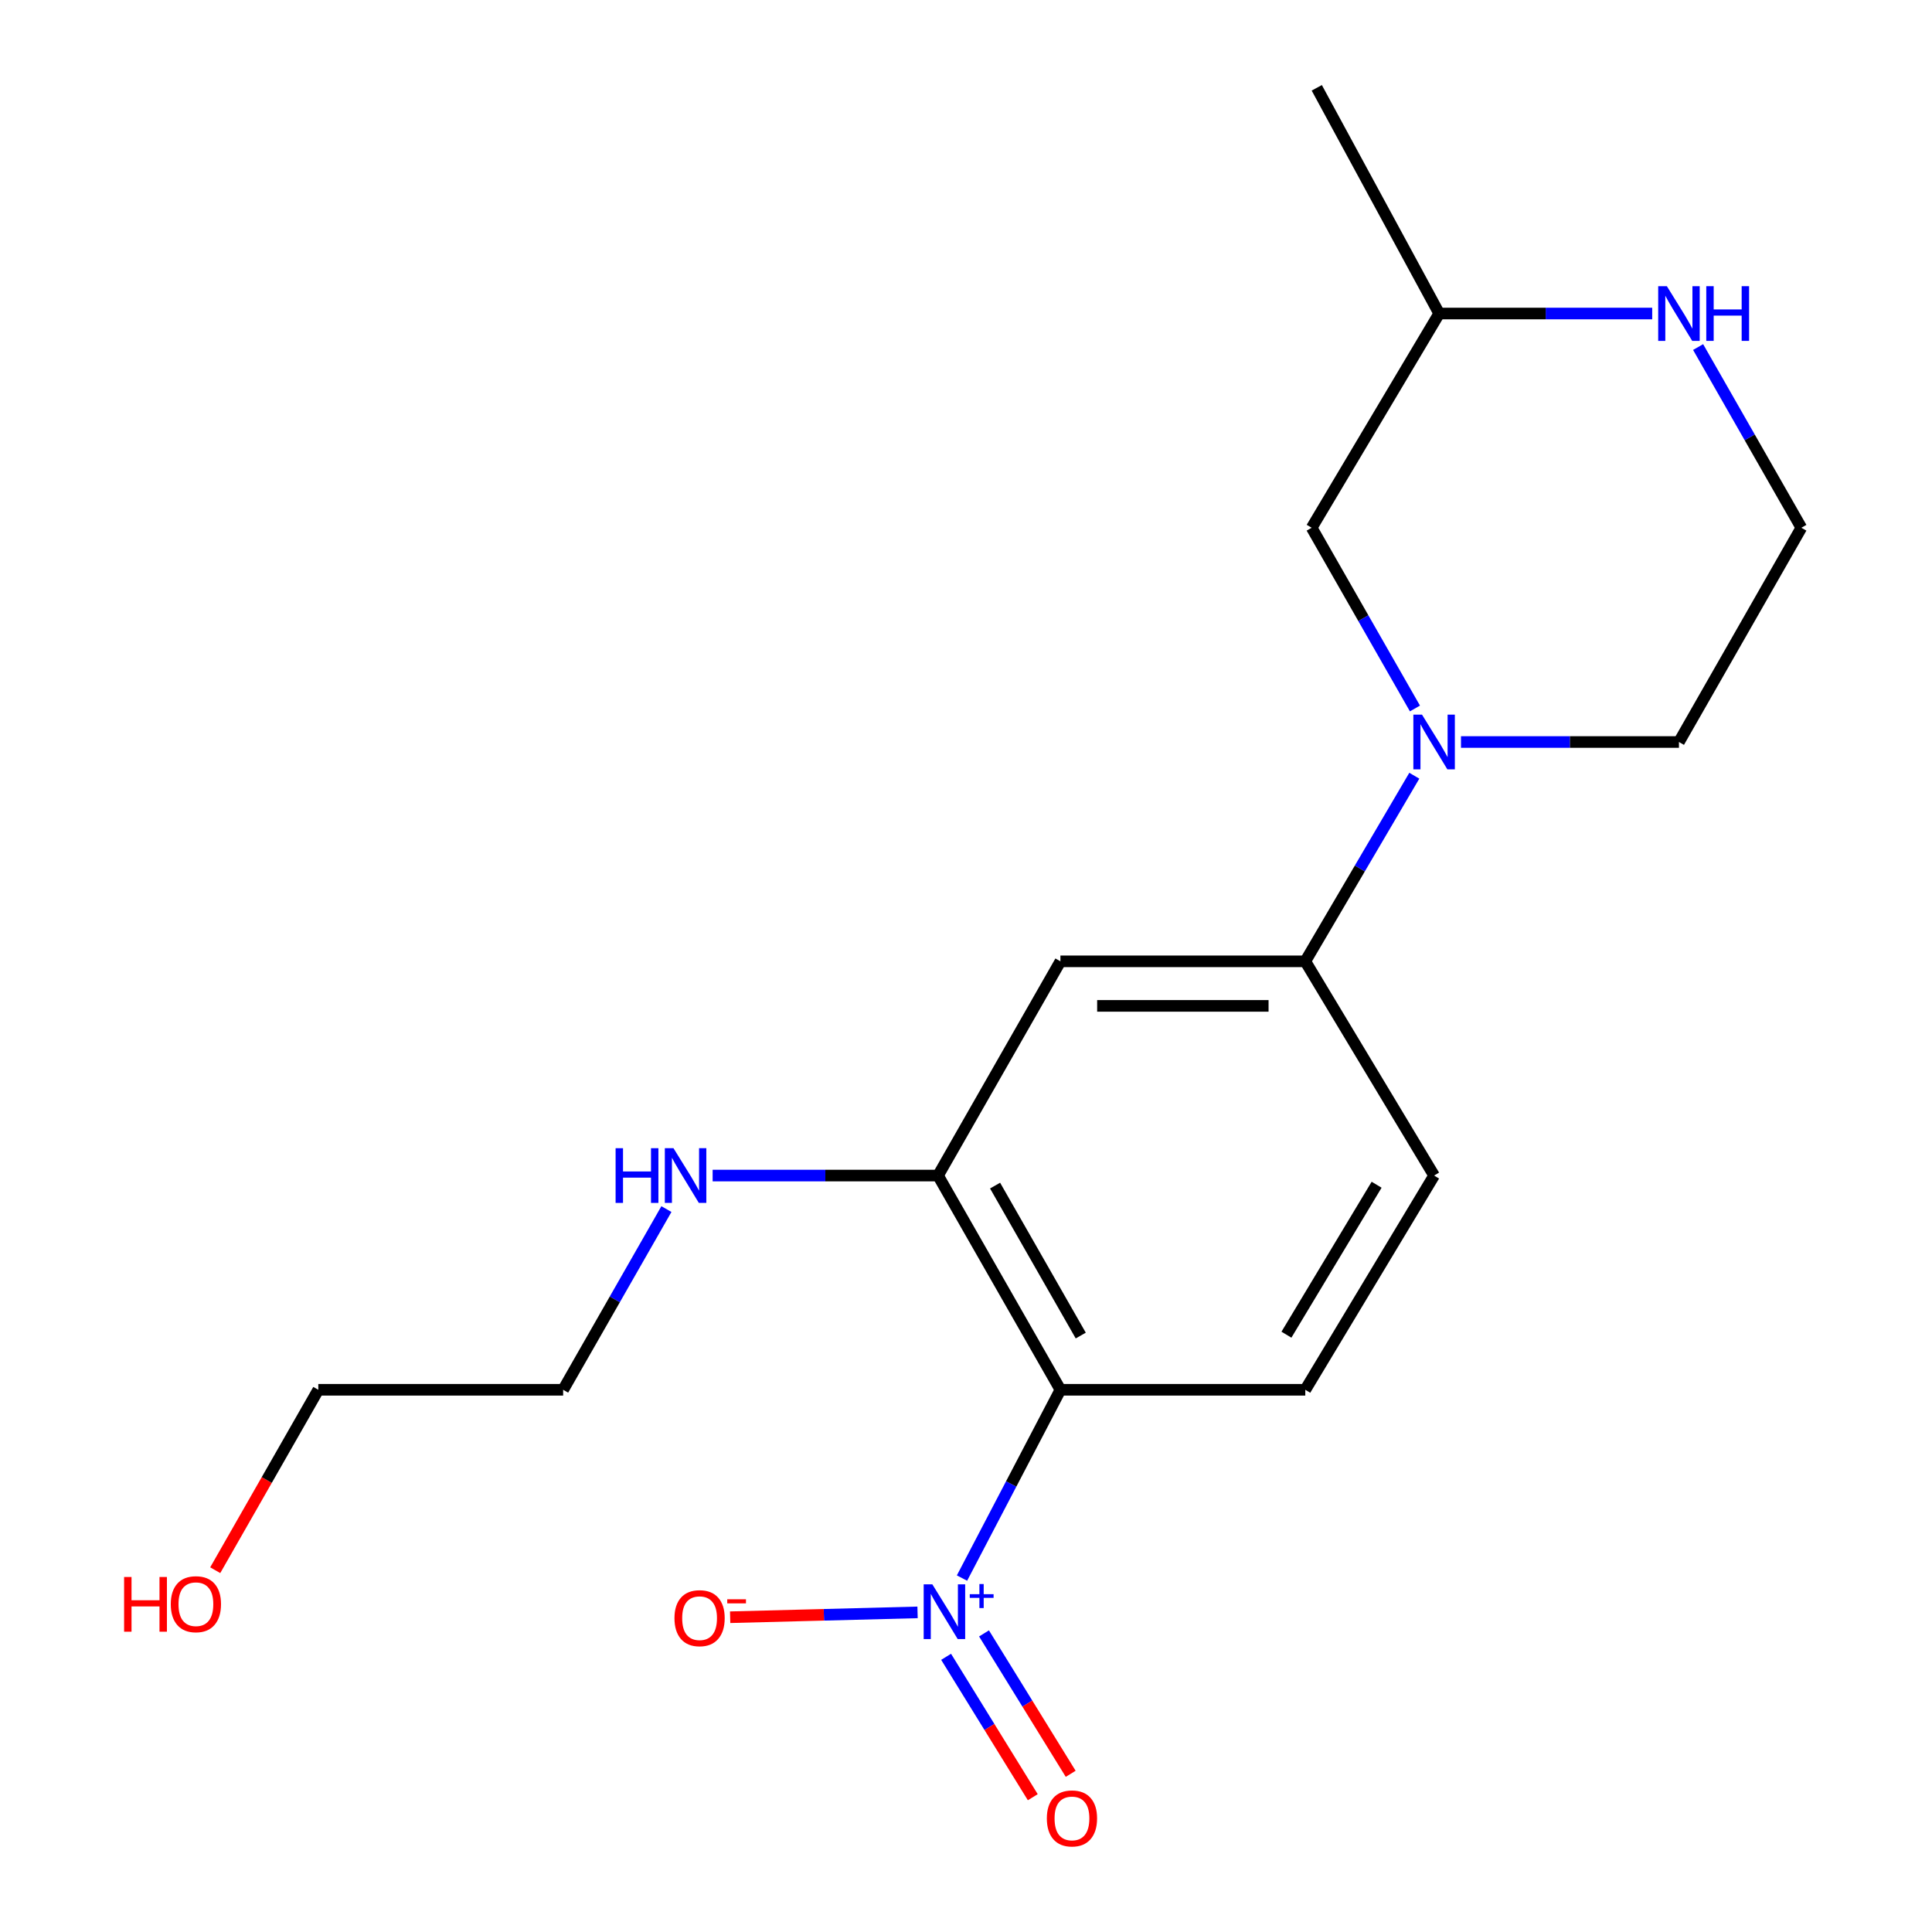 <?xml version='1.0' encoding='iso-8859-1'?>
<svg version='1.1' baseProfile='full'
              xmlns='http://www.w3.org/2000/svg'
                      xmlns:rdkit='http://www.rdkit.org/xml'
                      xmlns:xlink='http://www.w3.org/1999/xlink'
                  xml:space='preserve'
width='1000px' height='1000px' viewBox='0 0 1000 1000'>
<!-- END OF HEADER -->
<rect style='opacity:1.0;fill:#FFFFFF;stroke:none' width='1000' height='1000' x='0' y='0'> </rect>
<path class='bond-0' d='M 497.929,816.805 L 523.402,768.078' style='fill:none;fill-rule:evenodd;stroke:#0000FF;stroke-width:6px;stroke-linecap:butt;stroke-linejoin:miter;stroke-opacity:1' />
<path class='bond-0' d='M 523.402,768.078 L 548.874,719.351' style='fill:none;fill-rule:evenodd;stroke:#000000;stroke-width:6px;stroke-linecap:butt;stroke-linejoin:miter;stroke-opacity:1' />
<path class='bond-6' d='M 474.924,834.565 L 426.425,835.82' style='fill:none;fill-rule:evenodd;stroke:#0000FF;stroke-width:6px;stroke-linecap:butt;stroke-linejoin:miter;stroke-opacity:1' />
<path class='bond-6' d='M 426.425,835.82 L 377.925,837.075' style='fill:none;fill-rule:evenodd;stroke:#FF0000;stroke-width:6px;stroke-linecap:butt;stroke-linejoin:miter;stroke-opacity:1' />
<path class='bond-7' d='M 489.704,857.563 L 512.136,893.898' style='fill:none;fill-rule:evenodd;stroke:#0000FF;stroke-width:6px;stroke-linecap:butt;stroke-linejoin:miter;stroke-opacity:1' />
<path class='bond-7' d='M 512.136,893.898 L 534.567,930.233' style='fill:none;fill-rule:evenodd;stroke:#FF0000;stroke-width:6px;stroke-linecap:butt;stroke-linejoin:miter;stroke-opacity:1' />
<path class='bond-7' d='M 509.325,845.45 L 531.756,881.785' style='fill:none;fill-rule:evenodd;stroke:#0000FF;stroke-width:6px;stroke-linecap:butt;stroke-linejoin:miter;stroke-opacity:1' />
<path class='bond-7' d='M 531.756,881.785 L 554.188,918.121' style='fill:none;fill-rule:evenodd;stroke:#FF0000;stroke-width:6px;stroke-linecap:butt;stroke-linejoin:miter;stroke-opacity:1' />
<path class='bond-2' d='M 548.874,719.351 L 485.528,608.467' style='fill:none;fill-rule:evenodd;stroke:#000000;stroke-width:6px;stroke-linecap:butt;stroke-linejoin:miter;stroke-opacity:1' />
<path class='bond-2' d='M 559.393,691.28 L 515.051,613.662' style='fill:none;fill-rule:evenodd;stroke:#000000;stroke-width:6px;stroke-linecap:butt;stroke-linejoin:miter;stroke-opacity:1' />
<path class='bond-5' d='M 548.874,719.351 L 675.616,719.351' style='fill:none;fill-rule:evenodd;stroke:#000000;stroke-width:6px;stroke-linecap:butt;stroke-linejoin:miter;stroke-opacity:1' />
<path class='bond-1' d='M 732.042,401.513 L 703.829,449.548' style='fill:none;fill-rule:evenodd;stroke:#0000FF;stroke-width:6px;stroke-linecap:butt;stroke-linejoin:miter;stroke-opacity:1' />
<path class='bond-1' d='M 703.829,449.548 L 675.616,497.584' style='fill:none;fill-rule:evenodd;stroke:#000000;stroke-width:6px;stroke-linecap:butt;stroke-linejoin:miter;stroke-opacity:1' />
<path class='bond-8' d='M 732.376,366.708 L 705.648,319.937' style='fill:none;fill-rule:evenodd;stroke:#0000FF;stroke-width:6px;stroke-linecap:butt;stroke-linejoin:miter;stroke-opacity:1' />
<path class='bond-8' d='M 705.648,319.937 L 678.921,273.165' style='fill:none;fill-rule:evenodd;stroke:#000000;stroke-width:6px;stroke-linecap:butt;stroke-linejoin:miter;stroke-opacity:1' />
<path class='bond-13' d='M 756.2,384.061 L 812.611,384.061' style='fill:none;fill-rule:evenodd;stroke:#0000FF;stroke-width:6px;stroke-linecap:butt;stroke-linejoin:miter;stroke-opacity:1' />
<path class='bond-13' d='M 812.611,384.061 L 869.022,384.061' style='fill:none;fill-rule:evenodd;stroke:#000000;stroke-width:6px;stroke-linecap:butt;stroke-linejoin:miter;stroke-opacity:1' />
<path class='bond-4' d='M 485.528,608.467 L 548.874,497.584' style='fill:none;fill-rule:evenodd;stroke:#000000;stroke-width:6px;stroke-linecap:butt;stroke-linejoin:miter;stroke-opacity:1' />
<path class='bond-11' d='M 485.528,608.467 L 427.194,608.467' style='fill:none;fill-rule:evenodd;stroke:#000000;stroke-width:6px;stroke-linecap:butt;stroke-linejoin:miter;stroke-opacity:1' />
<path class='bond-11' d='M 427.194,608.467 L 368.86,608.467' style='fill:none;fill-rule:evenodd;stroke:#0000FF;stroke-width:6px;stroke-linecap:butt;stroke-linejoin:miter;stroke-opacity:1' />
<path class='bond-3' d='M 675.616,497.584 L 742.292,608.467' style='fill:none;fill-rule:evenodd;stroke:#000000;stroke-width:6px;stroke-linecap:butt;stroke-linejoin:miter;stroke-opacity:1' />
<path class='bond-19' d='M 675.616,497.584 L 548.874,497.584' style='fill:none;fill-rule:evenodd;stroke:#000000;stroke-width:6px;stroke-linecap:butt;stroke-linejoin:miter;stroke-opacity:1' />
<path class='bond-19' d='M 656.605,520.642 L 567.885,520.642' style='fill:none;fill-rule:evenodd;stroke:#000000;stroke-width:6px;stroke-linecap:butt;stroke-linejoin:miter;stroke-opacity:1' />
<path class='bond-10' d='M 675.616,719.351 L 742.292,608.467' style='fill:none;fill-rule:evenodd;stroke:#000000;stroke-width:6px;stroke-linecap:butt;stroke-linejoin:miter;stroke-opacity:1' />
<path class='bond-10' d='M 665.857,690.836 L 712.53,613.217' style='fill:none;fill-rule:evenodd;stroke:#000000;stroke-width:6px;stroke-linecap:butt;stroke-linejoin:miter;stroke-opacity:1' />
<path class='bond-12' d='M 678.921,273.165 L 744.918,162.282' style='fill:none;fill-rule:evenodd;stroke:#000000;stroke-width:6px;stroke-linecap:butt;stroke-linejoin:miter;stroke-opacity:1' />
<path class='bond-9' d='M 878.937,179.635 L 905.658,226.4' style='fill:none;fill-rule:evenodd;stroke:#0000FF;stroke-width:6px;stroke-linecap:butt;stroke-linejoin:miter;stroke-opacity:1' />
<path class='bond-9' d='M 905.658,226.4 L 932.38,273.165' style='fill:none;fill-rule:evenodd;stroke:#000000;stroke-width:6px;stroke-linecap:butt;stroke-linejoin:miter;stroke-opacity:1' />
<path class='bond-20' d='M 855.179,162.282 L 800.049,162.282' style='fill:none;fill-rule:evenodd;stroke:#0000FF;stroke-width:6px;stroke-linecap:butt;stroke-linejoin:miter;stroke-opacity:1' />
<path class='bond-20' d='M 800.049,162.282 L 744.918,162.282' style='fill:none;fill-rule:evenodd;stroke:#000000;stroke-width:6px;stroke-linecap:butt;stroke-linejoin:miter;stroke-opacity:1' />
<path class='bond-16' d='M 344.936,625.82 L 318.209,672.585' style='fill:none;fill-rule:evenodd;stroke:#0000FF;stroke-width:6px;stroke-linecap:butt;stroke-linejoin:miter;stroke-opacity:1' />
<path class='bond-16' d='M 318.209,672.585 L 291.482,719.351' style='fill:none;fill-rule:evenodd;stroke:#000000;stroke-width:6px;stroke-linecap:butt;stroke-linejoin:miter;stroke-opacity:1' />
<path class='bond-18' d='M 744.918,162.282 L 681.56,45.455' style='fill:none;fill-rule:evenodd;stroke:#000000;stroke-width:6px;stroke-linecap:butt;stroke-linejoin:miter;stroke-opacity:1' />
<path class='bond-14' d='M 869.022,384.061 L 932.38,273.165' style='fill:none;fill-rule:evenodd;stroke:#000000;stroke-width:6px;stroke-linecap:butt;stroke-linejoin:miter;stroke-opacity:1' />
<path class='bond-15' d='M 111.4,812.734 L 138.077,766.042' style='fill:none;fill-rule:evenodd;stroke:#FF0000;stroke-width:6px;stroke-linecap:butt;stroke-linejoin:miter;stroke-opacity:1' />
<path class='bond-15' d='M 138.077,766.042 L 164.753,719.351' style='fill:none;fill-rule:evenodd;stroke:#000000;stroke-width:6px;stroke-linecap:butt;stroke-linejoin:miter;stroke-opacity:1' />
<path class='bond-17' d='M 291.482,719.351 L 164.753,719.351' style='fill:none;fill-rule:evenodd;stroke:#000000;stroke-width:6px;stroke-linecap:butt;stroke-linejoin:miter;stroke-opacity:1' />
<path  class='atom-0' d='M 482.573 820.045
L 491.853 835.045
Q 492.773 836.525, 494.253 839.205
Q 495.733 841.885, 495.813 842.045
L 495.813 820.045
L 499.573 820.045
L 499.573 848.365
L 495.693 848.365
L 485.733 831.965
Q 484.573 830.045, 483.333 827.845
Q 482.133 825.645, 481.773 824.965
L 481.773 848.365
L 478.093 848.365
L 478.093 820.045
L 482.573 820.045
' fill='#0000FF'/>
<path  class='atom-0' d='M 501.949 825.15
L 506.939 825.15
L 506.939 819.896
L 509.157 819.896
L 509.157 825.15
L 514.278 825.15
L 514.278 827.051
L 509.157 827.051
L 509.157 832.331
L 506.939 832.331
L 506.939 827.051
L 501.949 827.051
L 501.949 825.15
' fill='#0000FF'/>
<path  class='atom-2' d='M 736.032 369.901
L 745.312 384.901
Q 746.232 386.381, 747.712 389.061
Q 749.192 391.741, 749.272 391.901
L 749.272 369.901
L 753.032 369.901
L 753.032 398.221
L 749.152 398.221
L 739.192 381.821
Q 738.032 379.901, 736.792 377.701
Q 735.592 375.501, 735.232 374.821
L 735.232 398.221
L 731.552 398.221
L 731.552 369.901
L 736.032 369.901
' fill='#0000FF'/>
<path  class='atom-7' d='M 349.104 837.564
Q 349.104 830.764, 352.464 826.964
Q 355.824 823.164, 362.104 823.164
Q 368.384 823.164, 371.744 826.964
Q 375.104 830.764, 375.104 837.564
Q 375.104 844.444, 371.704 848.364
Q 368.304 852.244, 362.104 852.244
Q 355.864 852.244, 352.464 848.364
Q 349.104 844.484, 349.104 837.564
M 362.104 849.044
Q 366.424 849.044, 368.744 846.164
Q 371.104 843.244, 371.104 837.564
Q 371.104 832.004, 368.744 829.204
Q 366.424 826.364, 362.104 826.364
Q 357.784 826.364, 355.424 829.164
Q 353.104 831.964, 353.104 837.564
Q 353.104 843.284, 355.424 846.164
Q 357.784 849.044, 362.104 849.044
' fill='#FF0000'/>
<path  class='atom-7' d='M 376.424 827.787
L 386.113 827.787
L 386.113 829.899
L 376.424 829.899
L 376.424 827.787
' fill='#FF0000'/>
<path  class='atom-8' d='M 541.843 941.21
Q 541.843 934.41, 545.203 930.61
Q 548.563 926.81, 554.843 926.81
Q 561.123 926.81, 564.483 930.61
Q 567.843 934.41, 567.843 941.21
Q 567.843 948.09, 564.443 952.01
Q 561.043 955.89, 554.843 955.89
Q 548.603 955.89, 545.203 952.01
Q 541.843 948.13, 541.843 941.21
M 554.843 952.69
Q 559.163 952.69, 561.483 949.81
Q 563.843 946.89, 563.843 941.21
Q 563.843 935.65, 561.483 932.85
Q 559.163 930.01, 554.843 930.01
Q 550.523 930.01, 548.163 932.81
Q 545.843 935.61, 545.843 941.21
Q 545.843 946.93, 548.163 949.81
Q 550.523 952.69, 554.843 952.69
' fill='#FF0000'/>
<path  class='atom-10' d='M 862.762 148.122
L 872.042 163.122
Q 872.962 164.602, 874.442 167.282
Q 875.922 169.962, 876.002 170.122
L 876.002 148.122
L 879.762 148.122
L 879.762 176.442
L 875.882 176.442
L 865.922 160.042
Q 864.762 158.122, 863.522 155.922
Q 862.322 153.722, 861.962 153.042
L 861.962 176.442
L 858.282 176.442
L 858.282 148.122
L 862.762 148.122
' fill='#0000FF'/>
<path  class='atom-10' d='M 883.162 148.122
L 887.002 148.122
L 887.002 160.162
L 901.482 160.162
L 901.482 148.122
L 905.322 148.122
L 905.322 176.442
L 901.482 176.442
L 901.482 163.362
L 887.002 163.362
L 887.002 176.442
L 883.162 176.442
L 883.162 148.122
' fill='#0000FF'/>
<path  class='atom-12' d='M 318.634 594.307
L 322.474 594.307
L 322.474 606.347
L 336.954 606.347
L 336.954 594.307
L 340.794 594.307
L 340.794 622.627
L 336.954 622.627
L 336.954 609.547
L 322.474 609.547
L 322.474 622.627
L 318.634 622.627
L 318.634 594.307
' fill='#0000FF'/>
<path  class='atom-12' d='M 348.594 594.307
L 357.874 609.307
Q 358.794 610.787, 360.274 613.467
Q 361.754 616.147, 361.834 616.307
L 361.834 594.307
L 365.594 594.307
L 365.594 622.627
L 361.714 622.627
L 351.754 606.227
Q 350.594 604.307, 349.354 602.107
Q 348.154 599.907, 347.794 599.227
L 347.794 622.627
L 344.114 622.627
L 344.114 594.307
L 348.594 594.307
' fill='#0000FF'/>
<path  class='atom-16' d='M 64.235 816.247
L 68.075 816.247
L 68.075 828.287
L 82.555 828.287
L 82.555 816.247
L 86.395 816.247
L 86.395 844.567
L 82.555 844.567
L 82.555 831.487
L 68.075 831.487
L 68.075 844.567
L 64.235 844.567
L 64.235 816.247
' fill='#FF0000'/>
<path  class='atom-16' d='M 88.395 830.327
Q 88.395 823.527, 91.755 819.727
Q 95.115 815.927, 101.395 815.927
Q 107.675 815.927, 111.035 819.727
Q 114.395 823.527, 114.395 830.327
Q 114.395 837.207, 110.995 841.127
Q 107.595 845.007, 101.395 845.007
Q 95.155 845.007, 91.755 841.127
Q 88.395 837.247, 88.395 830.327
M 101.395 841.807
Q 105.715 841.807, 108.035 838.927
Q 110.395 836.007, 110.395 830.327
Q 110.395 824.767, 108.035 821.967
Q 105.715 819.127, 101.395 819.127
Q 97.075 819.127, 94.715 821.927
Q 92.395 824.727, 92.395 830.327
Q 92.395 836.047, 94.715 838.927
Q 97.075 841.807, 101.395 841.807
' fill='#FF0000'/>
</svg>
